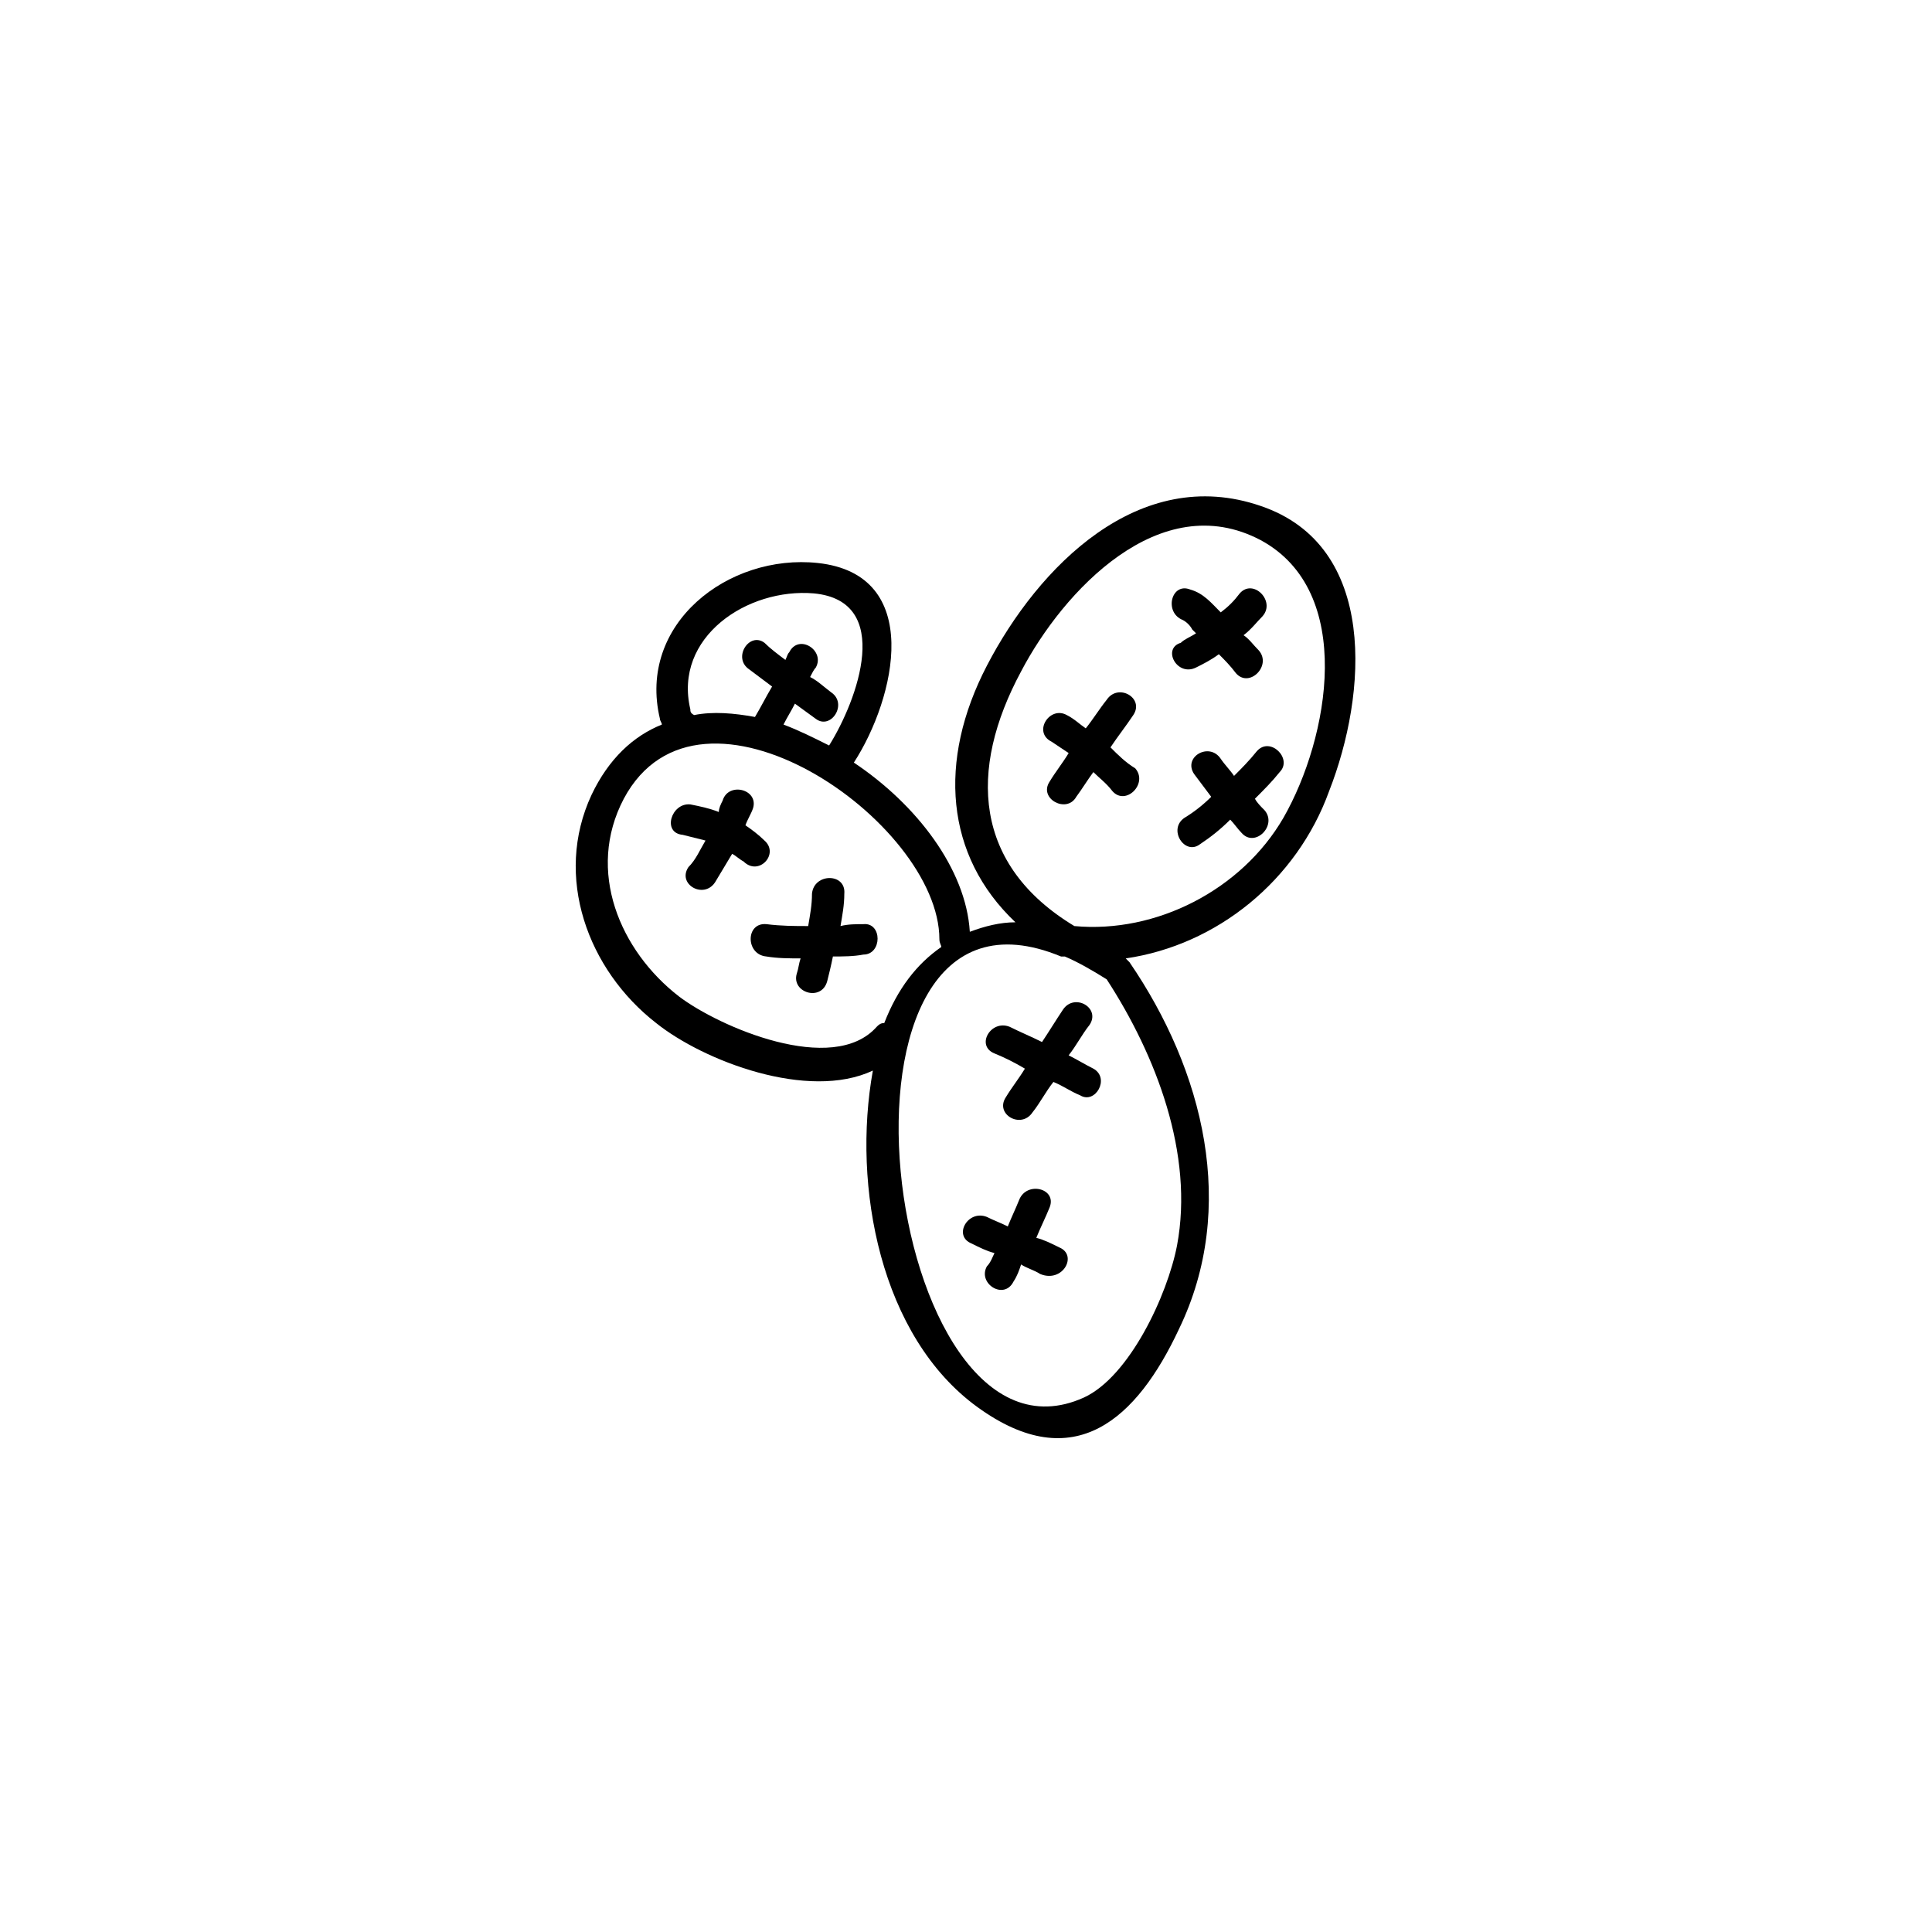 <?xml version="1.0" encoding="UTF-8"?>
<!-- Uploaded to: ICON Repo, www.svgrepo.com, Generator: ICON Repo Mixer Tools -->
<svg fill="#000000" width="800px" height="800px" version="1.1" viewBox="144 144 512 512" xmlns="http://www.w3.org/2000/svg">
 <g>
  <path d="m478.09 278.08c-32.242-11.082-58.945 16.121-72.547 42.32-13.098 25.191-11.082 50.383 7.559 68.016-4.031 0-8.062 1.008-12.09 2.519-1.008-16.625-14.105-33.754-30.73-44.84 11.082-17.129 18.641-49.879-9.574-52.898-23.68-2.519-47.863 16.121-41.816 41.312 0 0.504 0.504 1.008 0.504 1.512-7.559 3.023-14.105 9.07-18.641 18.641-10.078 21.664-1.008 46.352 17.129 60.457 12.594 10.078 40.305 20.656 57.434 12.594-5.543 30.73 2.016 70.535 27.711 89.176 25.695 18.641 42.32 3.023 53.402-20.656 15.617-32.242 6.551-68.52-13.098-97.234l-0.504-0.504s-0.504-0.504-0.504-0.504c24.184-3.527 45.344-20.656 53.906-44.336 10.07-25.699 13.094-64.996-18.141-75.574zm-151.14 53.906c-4.535-19.145 15.113-32.242 32.746-30.73 21.16 2.016 11.586 28.215 4.031 40.305-4.031-2.016-8.062-4.031-12.09-5.543 1.008-2.016 2.016-3.527 3.023-5.543 2.016 1.512 3.527 2.519 5.543 4.031 4.031 3.023 8.566-4.031 4.031-7.055-2.016-1.512-3.527-3.023-5.543-4.031 0.504-1.008 1.008-2.016 1.512-2.519 2.519-4.535-4.535-9.07-7.055-4.031-0.504 0.504-0.504 1.008-1.008 2.016-2.016-1.512-4.031-3.023-5.543-4.535-4.031-3.023-8.566 4.031-4.031 7.055 2.016 1.512 4.031 3.023 6.047 4.535-1.512 2.519-3.023 5.543-4.535 8.062-5.543-1.008-11.082-1.512-16.121-0.504-1.008-0.504-1.008-1.008-1.008-1.512zm-3.023 76.074c-15.617-12.09-24.688-33.25-14.609-52.395 20.152-37.785 83.633 6.047 83.633 37.281 0 1.008 0.504 1.512 0.504 2.016-6.551 4.535-11.586 11.082-15.113 20.152-1.008 0-1.512 0.504-2.016 1.008-11.59 13.098-41.816 0-52.398-8.062zm132 66c-2.519 13.098-12.594 34.762-24.688 40.305-53.402 24.184-74.059-145.1-6.047-116.88h0.504 0.504c3.527 1.512 7.055 3.527 11.082 6.047 13.102 20.148 23.18 46.348 18.645 70.531zm28.211-113.36c-11.082 19.145-33.754 30.73-55.418 28.719-26.703-16.121-28.215-41.312-14.105-67.512 11.082-21.16 36.777-48.871 63.48-34.762 25.191 13.598 18.137 52.395 6.043 73.555z"/>
  <path d="m460.96 320.9c2.016-1.008 4.031-2.016 6.047-3.527 1.512 1.512 3.023 3.023 4.535 5.039 3.527 4.031 9.574-2.016 6.047-6.047-1.512-1.512-2.519-3.023-4.031-4.031 2.016-1.512 3.527-3.527 5.039-5.039 3.527-4.031-2.519-10.078-6.047-6.047-1.512 2.016-3.023 3.527-5.039 5.039-2.519-2.519-4.535-5.039-8.062-6.047-5.039-2.016-7.055 6.047-2.016 8.062 1.008 0.504 2.016 1.512 2.519 2.519 0.504 0.504 0.504 0.504 1.008 1.008-1.512 1.008-3.023 1.512-4.031 2.519-5.039 1.512-1.008 9.066 4.031 6.551z"/>
  <path d="m438.29 342.06c2.016-3.023 4.031-5.543 6.047-8.566 3.023-4.535-4.031-8.566-7.055-4.031-2.016 2.519-3.527 5.039-5.543 7.559-1.512-1.008-3.023-2.519-5.039-3.527-4.535-2.519-9.07 4.535-4.031 7.055 1.512 1.008 3.023 2.016 4.535 3.023-1.512 2.519-3.527 5.039-5.039 7.559-3.023 4.535 4.535 8.566 7.055 4.031 1.512-2.016 3.023-4.535 4.535-6.551 1.512 1.512 3.527 3.023 5.039 5.039 3.527 4.031 9.574-2.016 6.047-6.047-2.519-1.512-4.535-3.527-6.551-5.543z"/>
  <path d="m477.08 343.07c-2.016 2.519-4.031 4.535-6.047 6.551-1.008-1.512-2.519-3.023-3.527-4.535-3.023-4.535-10.078-0.504-7.055 4.031 1.512 2.016 3.023 4.031 4.535 6.047-2.016 2.016-4.535 4.031-7.055 5.543-4.535 3.023 0 10.078 4.031 7.055 3.023-2.016 5.543-4.031 8.062-6.551 1.008 1.008 2.016 2.519 3.023 3.527 3.527 4.031 9.574-2.016 6.047-6.047-1.008-1.008-2.016-2.016-2.519-3.023 2.519-2.519 4.535-4.535 6.551-7.055 3.523-3.527-2.519-9.57-6.047-5.543z"/>
  <path d="m433.75 427.2c-2.016-1.008-4.535-2.519-6.551-3.527 2.016-2.519 3.527-5.543 5.543-8.062 3.023-4.535-4.031-8.566-7.055-4.031-2.016 3.023-3.527 5.543-5.543 8.566-3.023-1.512-5.543-2.519-8.566-4.031-5.039-2.016-9.07 5.039-4.031 7.055 2.519 1.008 5.543 2.519 8.062 4.031-1.512 2.519-3.527 5.039-5.039 7.559-3.023 4.535 4.031 8.566 7.055 4.031 2.016-2.519 3.527-5.543 5.543-8.062 2.519 1.008 4.535 2.519 7.055 3.527 4.031 2.519 8.062-4.535 3.527-7.055z"/>
  <path d="m424.68 474.56c-2.016-1.008-4.031-2.016-6.047-2.519 1.008-2.519 2.519-5.543 3.527-8.062 2.016-5.039-6.047-7.055-8.062-2.016-1.008 2.519-2.016 4.535-3.023 7.055-2.016-1.008-3.527-1.512-5.543-2.519-5.039-2.016-9.07 5.039-4.031 7.055 2.016 1.008 4.031 2.016 6.047 2.519-0.504 1.008-1.008 2.519-2.016 3.527-2.519 4.535 4.535 9.07 7.055 4.031 1.008-1.512 1.512-3.023 2.016-4.535 1.512 1.008 3.527 1.512 5.039 2.519 6.047 2.516 10.078-5.039 5.039-7.055z"/>
  <path d="m346.59 366.75c-1.512-1.512-3.527-3.023-5.039-4.031 0.504-1.512 1.512-3.023 2.016-4.535 1.512-5.039-6.551-7.055-8.062-2.016-0.504 1.008-1.008 2.016-1.008 3.023-2.519-1.008-5.039-1.512-7.559-2.016-5.039-0.504-7.559 7.559-2.016 8.062 2.016 0.504 4.031 1.008 6.047 1.512-1.512 2.519-2.519 5.039-4.535 7.055-3.023 4.535 4.031 8.566 7.055 4.031 1.512-2.519 3.023-5.039 4.535-7.559 1.008 0.504 2.016 1.512 3.023 2.016 4.031 4.031 9.574-2.016 5.543-5.543z"/>
  <path d="m372.79 388.91c-2.016 0-4.031 0-6.047 0.504 0.504-3.023 1.008-5.543 1.008-8.566 0.504-5.543-8.062-5.543-8.566 0 0 3.023-0.504 5.543-1.008 8.566-3.527 0-7.055 0-11.082-0.504-5.543-0.504-5.543 8.062 0 8.566 3.023 0.504 6.047 0.504 9.07 0.504-0.504 1.512-0.504 2.519-1.008 4.031-1.512 5.039 6.551 7.559 8.062 2.016 0.504-2.016 1.008-4.031 1.512-6.551 2.519 0 5.543 0 8.062-0.504 5.035 0 5.035-8.566-0.004-8.062z"/>
 </g>
</svg>